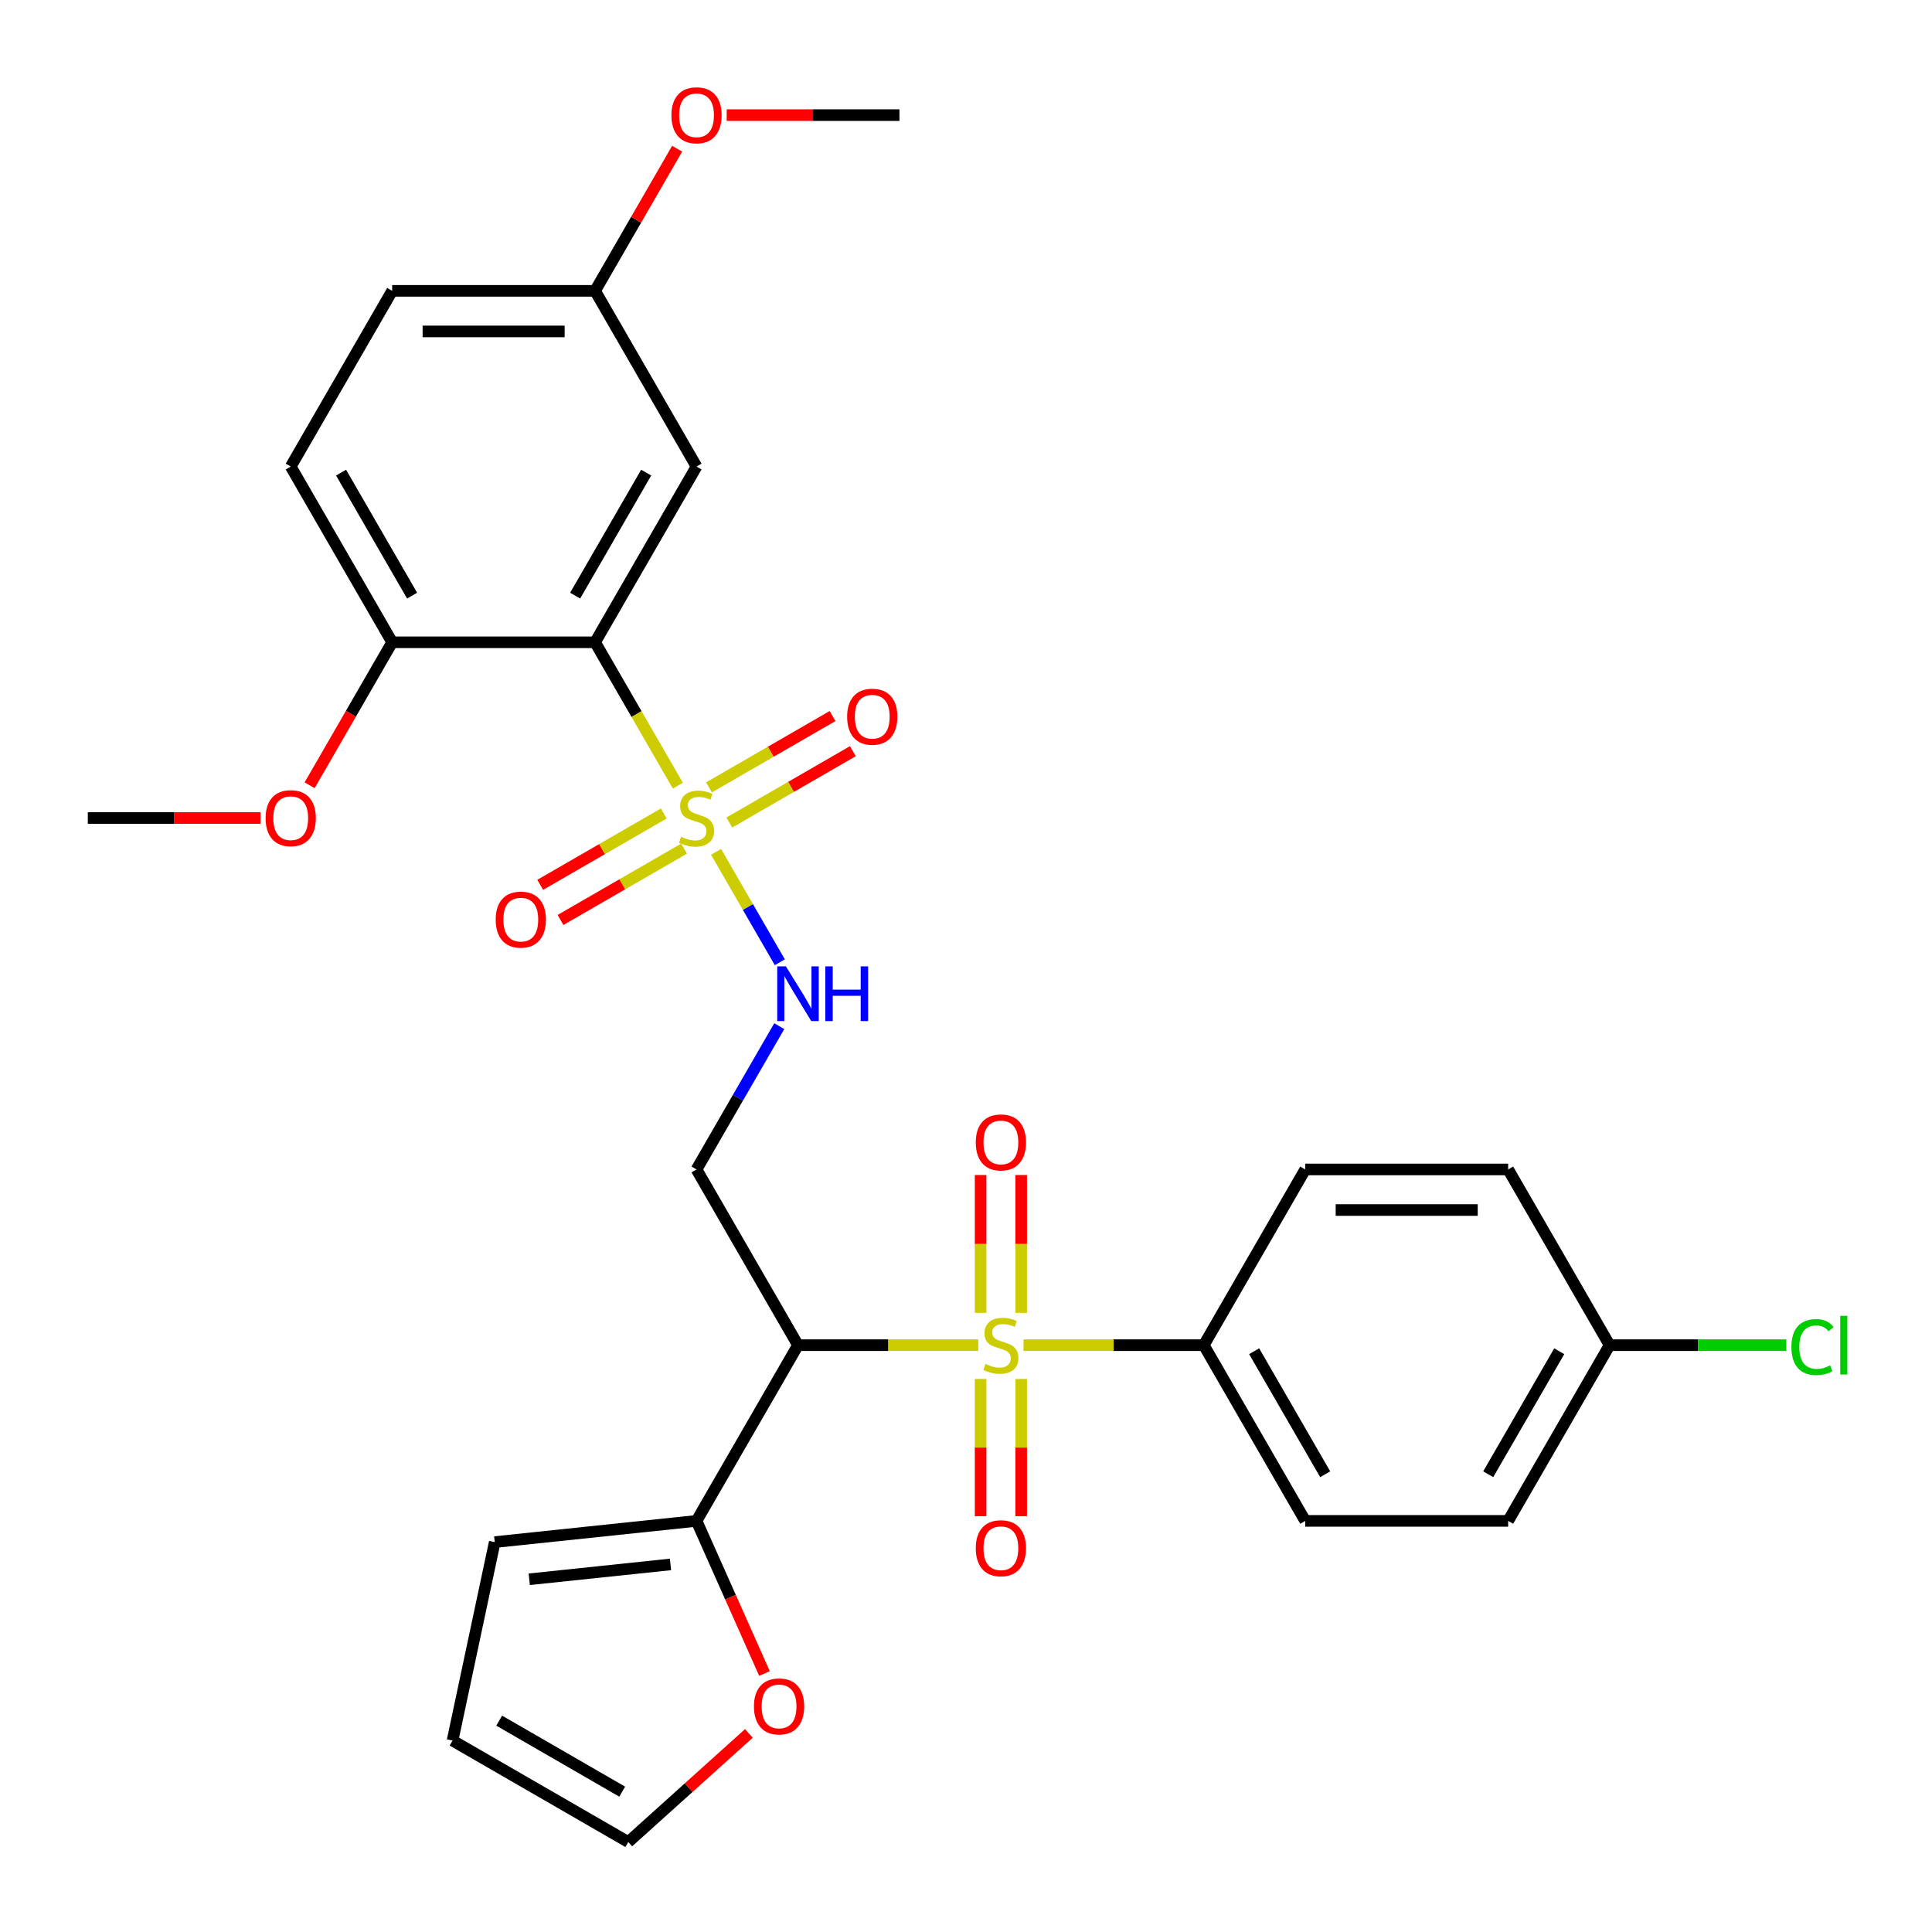 <?xml version='1.0' encoding='iso-8859-1'?>
<svg version='1.1' baseProfile='full'
              xmlns='http://www.w3.org/2000/svg'
                      xmlns:rdkit='http://www.rdkit.org/xml'
                      xmlns:xlink='http://www.w3.org/1999/xlink'
                  xml:space='preserve'
width='1000px' height='1000px' viewBox='0 0 1000 1000'>
<!-- END OF HEADER -->
<rect style='opacity:1.0;fill:#FFFFFF;stroke:none' width='1000' height='1000' x='0' y='0'> </rect>
<path class='bond-1' d='M 506.353,696.256 L 459.694,696.256' style='fill:none;fill-rule:evenodd;stroke:#CCCC00;stroke-width:6px;stroke-linecap:butt;stroke-linejoin:miter;stroke-opacity:1' />
<path class='bond-1' d='M 459.694,696.256 L 413.035,696.256' style='fill:none;fill-rule:evenodd;stroke:#000000;stroke-width:6px;stroke-linecap:butt;stroke-linejoin:miter;stroke-opacity:1' />
<path class='bond-6' d='M 529.764,696.256 L 576.423,696.256' style='fill:none;fill-rule:evenodd;stroke:#CCCC00;stroke-width:6px;stroke-linecap:butt;stroke-linejoin:miter;stroke-opacity:1' />
<path class='bond-6' d='M 576.423,696.256 L 623.081,696.256' style='fill:none;fill-rule:evenodd;stroke:#000000;stroke-width:6px;stroke-linecap:butt;stroke-linejoin:miter;stroke-opacity:1' />
<path class='bond-8' d='M 507.556,713.762 L 507.556,749.267' style='fill:none;fill-rule:evenodd;stroke:#CCCC00;stroke-width:6px;stroke-linecap:butt;stroke-linejoin:miter;stroke-opacity:1' />
<path class='bond-8' d='M 507.556,749.267 L 507.556,784.771' style='fill:none;fill-rule:evenodd;stroke:#FF0000;stroke-width:6px;stroke-linecap:butt;stroke-linejoin:miter;stroke-opacity:1' />
<path class='bond-8' d='M 528.56,713.762 L 528.56,749.267' style='fill:none;fill-rule:evenodd;stroke:#CCCC00;stroke-width:6px;stroke-linecap:butt;stroke-linejoin:miter;stroke-opacity:1' />
<path class='bond-8' d='M 528.56,749.267 L 528.56,784.771' style='fill:none;fill-rule:evenodd;stroke:#FF0000;stroke-width:6px;stroke-linecap:butt;stroke-linejoin:miter;stroke-opacity:1' />
<path class='bond-9' d='M 528.56,679.511 L 528.56,643.855' style='fill:none;fill-rule:evenodd;stroke:#CCCC00;stroke-width:6px;stroke-linecap:butt;stroke-linejoin:miter;stroke-opacity:1' />
<path class='bond-9' d='M 528.56,643.855 L 528.56,608.2' style='fill:none;fill-rule:evenodd;stroke:#FF0000;stroke-width:6px;stroke-linecap:butt;stroke-linejoin:miter;stroke-opacity:1' />
<path class='bond-9' d='M 507.556,679.511 L 507.556,643.855' style='fill:none;fill-rule:evenodd;stroke:#CCCC00;stroke-width:6px;stroke-linecap:butt;stroke-linejoin:miter;stroke-opacity:1' />
<path class='bond-9' d='M 507.556,643.855 L 507.556,608.2' style='fill:none;fill-rule:evenodd;stroke:#FF0000;stroke-width:6px;stroke-linecap:butt;stroke-linejoin:miter;stroke-opacity:1' />
<path class='bond-0' d='M 370.63,440.904 L 387.133,469.487' style='fill:none;fill-rule:evenodd;stroke:#CCCC00;stroke-width:6px;stroke-linecap:butt;stroke-linejoin:miter;stroke-opacity:1' />
<path class='bond-0' d='M 387.133,469.487 L 403.636,498.071' style='fill:none;fill-rule:evenodd;stroke:#0000FF;stroke-width:6px;stroke-linecap:butt;stroke-linejoin:miter;stroke-opacity:1' />
<path class='bond-2' d='M 350.856,406.653 L 329.434,369.549' style='fill:none;fill-rule:evenodd;stroke:#CCCC00;stroke-width:6px;stroke-linecap:butt;stroke-linejoin:miter;stroke-opacity:1' />
<path class='bond-2' d='M 329.434,369.549 L 308.012,332.446' style='fill:none;fill-rule:evenodd;stroke:#000000;stroke-width:6px;stroke-linecap:butt;stroke-linejoin:miter;stroke-opacity:1' />
<path class='bond-10' d='M 377.48,425.735 L 409.46,407.272' style='fill:none;fill-rule:evenodd;stroke:#CCCC00;stroke-width:6px;stroke-linecap:butt;stroke-linejoin:miter;stroke-opacity:1' />
<path class='bond-10' d='M 409.46,407.272 L 441.44,388.809' style='fill:none;fill-rule:evenodd;stroke:#FF0000;stroke-width:6px;stroke-linecap:butt;stroke-linejoin:miter;stroke-opacity:1' />
<path class='bond-10' d='M 366.978,407.545 L 398.958,389.081' style='fill:none;fill-rule:evenodd;stroke:#CCCC00;stroke-width:6px;stroke-linecap:butt;stroke-linejoin:miter;stroke-opacity:1' />
<path class='bond-10' d='M 398.958,389.081 L 430.937,370.618' style='fill:none;fill-rule:evenodd;stroke:#FF0000;stroke-width:6px;stroke-linecap:butt;stroke-linejoin:miter;stroke-opacity:1' />
<path class='bond-11' d='M 343.567,421.061 L 311.587,439.525' style='fill:none;fill-rule:evenodd;stroke:#CCCC00;stroke-width:6px;stroke-linecap:butt;stroke-linejoin:miter;stroke-opacity:1' />
<path class='bond-11' d='M 311.587,439.525 L 279.608,457.988' style='fill:none;fill-rule:evenodd;stroke:#FF0000;stroke-width:6px;stroke-linecap:butt;stroke-linejoin:miter;stroke-opacity:1' />
<path class='bond-11' d='M 354.069,439.252 L 322.09,457.715' style='fill:none;fill-rule:evenodd;stroke:#CCCC00;stroke-width:6px;stroke-linecap:butt;stroke-linejoin:miter;stroke-opacity:1' />
<path class='bond-11' d='M 322.09,457.715 L 290.11,476.179' style='fill:none;fill-rule:evenodd;stroke:#FF0000;stroke-width:6px;stroke-linecap:butt;stroke-linejoin:miter;stroke-opacity:1' />
<path class='bond-4' d='M 413.035,696.256 L 360.524,605.304' style='fill:none;fill-rule:evenodd;stroke:#000000;stroke-width:6px;stroke-linecap:butt;stroke-linejoin:miter;stroke-opacity:1' />
<path class='bond-5' d='M 413.035,696.256 L 360.524,787.209' style='fill:none;fill-rule:evenodd;stroke:#000000;stroke-width:6px;stroke-linecap:butt;stroke-linejoin:miter;stroke-opacity:1' />
<path class='bond-7' d='M 308.012,332.446 L 360.524,241.493' style='fill:none;fill-rule:evenodd;stroke:#000000;stroke-width:6px;stroke-linecap:butt;stroke-linejoin:miter;stroke-opacity:1' />
<path class='bond-7' d='M 297.698,308.301 L 334.456,244.634' style='fill:none;fill-rule:evenodd;stroke:#000000;stroke-width:6px;stroke-linecap:butt;stroke-linejoin:miter;stroke-opacity:1' />
<path class='bond-12' d='M 308.012,332.446 L 202.989,332.446' style='fill:none;fill-rule:evenodd;stroke:#000000;stroke-width:6px;stroke-linecap:butt;stroke-linejoin:miter;stroke-opacity:1' />
<path class='bond-3' d='M 403.344,531.137 L 381.934,568.22' style='fill:none;fill-rule:evenodd;stroke:#0000FF;stroke-width:6px;stroke-linecap:butt;stroke-linejoin:miter;stroke-opacity:1' />
<path class='bond-3' d='M 381.934,568.22 L 360.524,605.304' style='fill:none;fill-rule:evenodd;stroke:#000000;stroke-width:6px;stroke-linecap:butt;stroke-linejoin:miter;stroke-opacity:1' />
<path class='bond-13' d='M 360.524,787.209 L 378.11,826.708' style='fill:none;fill-rule:evenodd;stroke:#000000;stroke-width:6px;stroke-linecap:butt;stroke-linejoin:miter;stroke-opacity:1' />
<path class='bond-13' d='M 378.11,826.708 L 395.696,866.207' style='fill:none;fill-rule:evenodd;stroke:#FF0000;stroke-width:6px;stroke-linecap:butt;stroke-linejoin:miter;stroke-opacity:1' />
<path class='bond-14' d='M 360.524,787.209 L 256.076,798.187' style='fill:none;fill-rule:evenodd;stroke:#000000;stroke-width:6px;stroke-linecap:butt;stroke-linejoin:miter;stroke-opacity:1' />
<path class='bond-14' d='M 347.052,809.745 L 273.939,817.43' style='fill:none;fill-rule:evenodd;stroke:#000000;stroke-width:6px;stroke-linecap:butt;stroke-linejoin:miter;stroke-opacity:1' />
<path class='bond-17' d='M 623.081,696.256 L 675.593,787.209' style='fill:none;fill-rule:evenodd;stroke:#000000;stroke-width:6px;stroke-linecap:butt;stroke-linejoin:miter;stroke-opacity:1' />
<path class='bond-17' d='M 649.148,699.397 L 685.907,763.064' style='fill:none;fill-rule:evenodd;stroke:#000000;stroke-width:6px;stroke-linecap:butt;stroke-linejoin:miter;stroke-opacity:1' />
<path class='bond-18' d='M 623.081,696.256 L 675.593,605.304' style='fill:none;fill-rule:evenodd;stroke:#000000;stroke-width:6px;stroke-linecap:butt;stroke-linejoin:miter;stroke-opacity:1' />
<path class='bond-20' d='M 360.524,241.493 L 308.012,150.541' style='fill:none;fill-rule:evenodd;stroke:#000000;stroke-width:6px;stroke-linecap:butt;stroke-linejoin:miter;stroke-opacity:1' />
<path class='bond-19' d='M 202.989,332.446 L 150.478,241.493' style='fill:none;fill-rule:evenodd;stroke:#000000;stroke-width:6px;stroke-linecap:butt;stroke-linejoin:miter;stroke-opacity:1' />
<path class='bond-19' d='M 213.303,308.301 L 176.545,244.634' style='fill:none;fill-rule:evenodd;stroke:#000000;stroke-width:6px;stroke-linecap:butt;stroke-linejoin:miter;stroke-opacity:1' />
<path class='bond-26' d='M 202.989,332.446 L 181.625,369.449' style='fill:none;fill-rule:evenodd;stroke:#000000;stroke-width:6px;stroke-linecap:butt;stroke-linejoin:miter;stroke-opacity:1' />
<path class='bond-26' d='M 181.625,369.449 L 160.261,406.453' style='fill:none;fill-rule:evenodd;stroke:#FF0000;stroke-width:6px;stroke-linecap:butt;stroke-linejoin:miter;stroke-opacity:1' />
<path class='bond-15' d='M 387.615,897.222 L 356.404,925.324' style='fill:none;fill-rule:evenodd;stroke:#FF0000;stroke-width:6px;stroke-linecap:butt;stroke-linejoin:miter;stroke-opacity:1' />
<path class='bond-15' d='M 356.404,925.324 L 325.193,953.426' style='fill:none;fill-rule:evenodd;stroke:#000000;stroke-width:6px;stroke-linecap:butt;stroke-linejoin:miter;stroke-opacity:1' />
<path class='bond-16' d='M 256.076,798.187 L 234.24,900.915' style='fill:none;fill-rule:evenodd;stroke:#000000;stroke-width:6px;stroke-linecap:butt;stroke-linejoin:miter;stroke-opacity:1' />
<path class='bond-31' d='M 325.193,953.426 L 234.24,900.915' style='fill:none;fill-rule:evenodd;stroke:#000000;stroke-width:6px;stroke-linecap:butt;stroke-linejoin:miter;stroke-opacity:1' />
<path class='bond-31' d='M 322.052,927.359 L 258.386,890.601' style='fill:none;fill-rule:evenodd;stroke:#000000;stroke-width:6px;stroke-linecap:butt;stroke-linejoin:miter;stroke-opacity:1' />
<path class='bond-23' d='M 675.593,787.209 L 780.616,787.209' style='fill:none;fill-rule:evenodd;stroke:#000000;stroke-width:6px;stroke-linecap:butt;stroke-linejoin:miter;stroke-opacity:1' />
<path class='bond-24' d='M 675.593,605.304 L 780.616,605.304' style='fill:none;fill-rule:evenodd;stroke:#000000;stroke-width:6px;stroke-linecap:butt;stroke-linejoin:miter;stroke-opacity:1' />
<path class='bond-24' d='M 691.346,626.308 L 764.862,626.308' style='fill:none;fill-rule:evenodd;stroke:#000000;stroke-width:6px;stroke-linecap:butt;stroke-linejoin:miter;stroke-opacity:1' />
<path class='bond-22' d='M 150.478,241.493 L 202.989,150.541' style='fill:none;fill-rule:evenodd;stroke:#000000;stroke-width:6px;stroke-linecap:butt;stroke-linejoin:miter;stroke-opacity:1' />
<path class='bond-27' d='M 308.012,150.541 L 329.249,113.757' style='fill:none;fill-rule:evenodd;stroke:#000000;stroke-width:6px;stroke-linecap:butt;stroke-linejoin:miter;stroke-opacity:1' />
<path class='bond-27' d='M 329.249,113.757 L 350.486,76.974' style='fill:none;fill-rule:evenodd;stroke:#FF0000;stroke-width:6px;stroke-linecap:butt;stroke-linejoin:miter;stroke-opacity:1' />
<path class='bond-32' d='M 308.012,150.541 L 202.989,150.541' style='fill:none;fill-rule:evenodd;stroke:#000000;stroke-width:6px;stroke-linecap:butt;stroke-linejoin:miter;stroke-opacity:1' />
<path class='bond-32' d='M 292.259,171.545 L 218.743,171.545' style='fill:none;fill-rule:evenodd;stroke:#000000;stroke-width:6px;stroke-linecap:butt;stroke-linejoin:miter;stroke-opacity:1' />
<path class='bond-21' d='M 833.127,696.256 L 780.616,605.304' style='fill:none;fill-rule:evenodd;stroke:#000000;stroke-width:6px;stroke-linecap:butt;stroke-linejoin:miter;stroke-opacity:1' />
<path class='bond-25' d='M 833.127,696.256 L 878.866,696.256' style='fill:none;fill-rule:evenodd;stroke:#000000;stroke-width:6px;stroke-linecap:butt;stroke-linejoin:miter;stroke-opacity:1' />
<path class='bond-25' d='M 878.866,696.256 L 924.605,696.256' style='fill:none;fill-rule:evenodd;stroke:#00CC00;stroke-width:6px;stroke-linecap:butt;stroke-linejoin:miter;stroke-opacity:1' />
<path class='bond-30' d='M 833.127,696.256 L 780.616,787.209' style='fill:none;fill-rule:evenodd;stroke:#000000;stroke-width:6px;stroke-linecap:butt;stroke-linejoin:miter;stroke-opacity:1' />
<path class='bond-30' d='M 807.06,699.397 L 770.302,763.064' style='fill:none;fill-rule:evenodd;stroke:#000000;stroke-width:6px;stroke-linecap:butt;stroke-linejoin:miter;stroke-opacity:1' />
<path class='bond-28' d='M 134.852,423.398 L 90.153,423.398' style='fill:none;fill-rule:evenodd;stroke:#FF0000;stroke-width:6px;stroke-linecap:butt;stroke-linejoin:miter;stroke-opacity:1' />
<path class='bond-28' d='M 90.153,423.398 L 45.455,423.398' style='fill:none;fill-rule:evenodd;stroke:#000000;stroke-width:6px;stroke-linecap:butt;stroke-linejoin:miter;stroke-opacity:1' />
<path class='bond-29' d='M 376.149,59.588 L 420.848,59.588' style='fill:none;fill-rule:evenodd;stroke:#FF0000;stroke-width:6px;stroke-linecap:butt;stroke-linejoin:miter;stroke-opacity:1' />
<path class='bond-29' d='M 420.848,59.588 L 465.547,59.588' style='fill:none;fill-rule:evenodd;stroke:#000000;stroke-width:6px;stroke-linecap:butt;stroke-linejoin:miter;stroke-opacity:1' />
<path  class='atom-0' d='M 510.058 705.976
Q 510.378 706.096, 511.698 706.656
Q 513.018 707.216, 514.458 707.576
Q 515.938 707.896, 517.378 707.896
Q 520.058 707.896, 521.618 706.616
Q 523.178 705.296, 523.178 703.016
Q 523.178 701.456, 522.378 700.496
Q 521.618 699.536, 520.418 699.016
Q 519.218 698.496, 517.218 697.896
Q 514.698 697.136, 513.178 696.416
Q 511.698 695.696, 510.618 694.176
Q 509.578 692.656, 509.578 690.096
Q 509.578 686.536, 511.978 684.336
Q 514.418 682.136, 519.218 682.136
Q 522.498 682.136, 526.218 683.696
L 525.298 686.776
Q 521.898 685.376, 519.338 685.376
Q 516.578 685.376, 515.058 686.536
Q 513.538 687.656, 513.578 689.616
Q 513.578 691.136, 514.338 692.056
Q 515.138 692.976, 516.258 693.496
Q 517.418 694.016, 519.338 694.616
Q 521.898 695.416, 523.418 696.216
Q 524.938 697.016, 526.018 698.656
Q 527.138 700.256, 527.138 703.016
Q 527.138 706.936, 524.498 709.056
Q 521.898 711.136, 517.538 711.136
Q 515.018 711.136, 513.098 710.576
Q 511.218 710.056, 508.978 709.136
L 510.058 705.976
' fill='#CCCC00'/>
<path  class='atom-1' d='M 352.524 433.118
Q 352.844 433.238, 354.164 433.798
Q 355.484 434.358, 356.924 434.718
Q 358.404 435.038, 359.844 435.038
Q 362.524 435.038, 364.084 433.758
Q 365.644 432.438, 365.644 430.158
Q 365.644 428.598, 364.844 427.638
Q 364.084 426.678, 362.884 426.158
Q 361.684 425.638, 359.684 425.038
Q 357.164 424.278, 355.644 423.558
Q 354.164 422.838, 353.084 421.318
Q 352.044 419.798, 352.044 417.238
Q 352.044 413.678, 354.444 411.478
Q 356.884 409.278, 361.684 409.278
Q 364.964 409.278, 368.684 410.838
L 367.764 413.918
Q 364.364 412.518, 361.804 412.518
Q 359.044 412.518, 357.524 413.678
Q 356.004 414.798, 356.044 416.758
Q 356.044 418.278, 356.804 419.198
Q 357.604 420.118, 358.724 420.638
Q 359.884 421.158, 361.804 421.758
Q 364.364 422.558, 365.884 423.358
Q 367.404 424.158, 368.484 425.798
Q 369.604 427.398, 369.604 430.158
Q 369.604 434.078, 366.964 436.198
Q 364.364 438.278, 360.004 438.278
Q 357.484 438.278, 355.564 437.718
Q 353.684 437.198, 351.444 436.278
L 352.524 433.118
' fill='#CCCC00'/>
<path  class='atom-4' d='M 406.775 500.191
L 416.055 515.191
Q 416.975 516.671, 418.455 519.351
Q 419.935 522.031, 420.015 522.191
L 420.015 500.191
L 423.775 500.191
L 423.775 528.511
L 419.895 528.511
L 409.935 512.111
Q 408.775 510.191, 407.535 507.991
Q 406.335 505.791, 405.975 505.111
L 405.975 528.511
L 402.295 528.511
L 402.295 500.191
L 406.775 500.191
' fill='#0000FF'/>
<path  class='atom-4' d='M 427.175 500.191
L 431.015 500.191
L 431.015 512.231
L 445.495 512.231
L 445.495 500.191
L 449.335 500.191
L 449.335 528.511
L 445.495 528.511
L 445.495 515.431
L 431.015 515.431
L 431.015 528.511
L 427.175 528.511
L 427.175 500.191
' fill='#0000FF'/>
<path  class='atom-9' d='M 505.058 801.359
Q 505.058 794.559, 508.418 790.759
Q 511.778 786.959, 518.058 786.959
Q 524.338 786.959, 527.698 790.759
Q 531.058 794.559, 531.058 801.359
Q 531.058 808.239, 527.658 812.159
Q 524.258 816.039, 518.058 816.039
Q 511.818 816.039, 508.418 812.159
Q 505.058 808.279, 505.058 801.359
M 518.058 812.839
Q 522.378 812.839, 524.698 809.959
Q 527.058 807.039, 527.058 801.359
Q 527.058 795.799, 524.698 792.999
Q 522.378 790.159, 518.058 790.159
Q 513.738 790.159, 511.378 792.959
Q 509.058 795.759, 509.058 801.359
Q 509.058 807.079, 511.378 809.959
Q 513.738 812.839, 518.058 812.839
' fill='#FF0000'/>
<path  class='atom-10' d='M 505.058 591.313
Q 505.058 584.513, 508.418 580.713
Q 511.778 576.913, 518.058 576.913
Q 524.338 576.913, 527.698 580.713
Q 531.058 584.513, 531.058 591.313
Q 531.058 598.193, 527.658 602.113
Q 524.258 605.993, 518.058 605.993
Q 511.818 605.993, 508.418 602.113
Q 505.058 598.233, 505.058 591.313
M 518.058 602.793
Q 522.378 602.793, 524.698 599.913
Q 527.058 596.993, 527.058 591.313
Q 527.058 585.753, 524.698 582.953
Q 522.378 580.113, 518.058 580.113
Q 513.738 580.113, 511.378 582.913
Q 509.058 585.713, 509.058 591.313
Q 509.058 597.033, 511.378 599.913
Q 513.738 602.793, 518.058 602.793
' fill='#FF0000'/>
<path  class='atom-11' d='M 438.476 370.967
Q 438.476 364.167, 441.836 360.367
Q 445.196 356.567, 451.476 356.567
Q 457.756 356.567, 461.116 360.367
Q 464.476 364.167, 464.476 370.967
Q 464.476 377.847, 461.076 381.767
Q 457.676 385.647, 451.476 385.647
Q 445.236 385.647, 441.836 381.767
Q 438.476 377.887, 438.476 370.967
M 451.476 382.447
Q 455.796 382.447, 458.116 379.567
Q 460.476 376.647, 460.476 370.967
Q 460.476 365.407, 458.116 362.607
Q 455.796 359.767, 451.476 359.767
Q 447.156 359.767, 444.796 362.567
Q 442.476 365.367, 442.476 370.967
Q 442.476 376.687, 444.796 379.567
Q 447.156 382.447, 451.476 382.447
' fill='#FF0000'/>
<path  class='atom-12' d='M 256.571 475.99
Q 256.571 469.19, 259.931 465.39
Q 263.291 461.59, 269.571 461.59
Q 275.851 461.59, 279.211 465.39
Q 282.571 469.19, 282.571 475.99
Q 282.571 482.87, 279.171 486.79
Q 275.771 490.67, 269.571 490.67
Q 263.331 490.67, 259.931 486.79
Q 256.571 482.91, 256.571 475.99
M 269.571 487.47
Q 273.891 487.47, 276.211 484.59
Q 278.571 481.67, 278.571 475.99
Q 278.571 470.43, 276.211 467.63
Q 273.891 464.79, 269.571 464.79
Q 265.251 464.79, 262.891 467.59
Q 260.571 470.39, 260.571 475.99
Q 260.571 481.71, 262.891 484.59
Q 265.251 487.47, 269.571 487.47
' fill='#FF0000'/>
<path  class='atom-14' d='M 390.24 883.232
Q 390.24 876.432, 393.6 872.632
Q 396.96 868.832, 403.24 868.832
Q 409.52 868.832, 412.88 872.632
Q 416.24 876.432, 416.24 883.232
Q 416.24 890.112, 412.84 894.032
Q 409.44 897.912, 403.24 897.912
Q 397 897.912, 393.6 894.032
Q 390.24 890.152, 390.24 883.232
M 403.24 894.712
Q 407.56 894.712, 409.88 891.832
Q 412.24 888.912, 412.24 883.232
Q 412.24 877.672, 409.88 874.872
Q 407.56 872.032, 403.24 872.032
Q 398.92 872.032, 396.56 874.832
Q 394.24 877.632, 394.24 883.232
Q 394.24 888.952, 396.56 891.832
Q 398.92 894.712, 403.24 894.712
' fill='#FF0000'/>
<path  class='atom-26' d='M 927.23 697.236
Q 927.23 690.196, 930.51 686.516
Q 933.83 682.796, 940.11 682.796
Q 945.95 682.796, 949.07 686.916
L 946.43 689.076
Q 944.15 686.076, 940.11 686.076
Q 935.83 686.076, 933.55 688.956
Q 931.31 691.796, 931.31 697.236
Q 931.31 702.836, 933.63 705.716
Q 935.99 708.596, 940.55 708.596
Q 943.67 708.596, 947.31 706.716
L 948.43 709.716
Q 946.95 710.676, 944.71 711.236
Q 942.47 711.796, 939.99 711.796
Q 933.83 711.796, 930.51 708.036
Q 927.23 704.276, 927.23 697.236
' fill='#00CC00'/>
<path  class='atom-26' d='M 952.51 681.076
L 956.19 681.076
L 956.19 711.436
L 952.51 711.436
L 952.51 681.076
' fill='#00CC00'/>
<path  class='atom-27' d='M 137.478 423.478
Q 137.478 416.678, 140.838 412.878
Q 144.198 409.078, 150.478 409.078
Q 156.758 409.078, 160.118 412.878
Q 163.478 416.678, 163.478 423.478
Q 163.478 430.358, 160.078 434.278
Q 156.678 438.158, 150.478 438.158
Q 144.238 438.158, 140.838 434.278
Q 137.478 430.398, 137.478 423.478
M 150.478 434.958
Q 154.798 434.958, 157.118 432.078
Q 159.478 429.158, 159.478 423.478
Q 159.478 417.918, 157.118 415.118
Q 154.798 412.278, 150.478 412.278
Q 146.158 412.278, 143.798 415.078
Q 141.478 417.878, 141.478 423.478
Q 141.478 429.198, 143.798 432.078
Q 146.158 434.958, 150.478 434.958
' fill='#FF0000'/>
<path  class='atom-28' d='M 347.524 59.668
Q 347.524 52.868, 350.884 49.068
Q 354.244 45.268, 360.524 45.268
Q 366.804 45.268, 370.164 49.068
Q 373.524 52.868, 373.524 59.668
Q 373.524 66.548, 370.124 70.468
Q 366.724 74.348, 360.524 74.348
Q 354.284 74.348, 350.884 70.468
Q 347.524 66.588, 347.524 59.668
M 360.524 71.148
Q 364.844 71.148, 367.164 68.268
Q 369.524 65.348, 369.524 59.668
Q 369.524 54.108, 367.164 51.308
Q 364.844 48.468, 360.524 48.468
Q 356.204 48.468, 353.844 51.268
Q 351.524 54.068, 351.524 59.668
Q 351.524 65.388, 353.844 68.268
Q 356.204 71.148, 360.524 71.148
' fill='#FF0000'/>
</svg>

